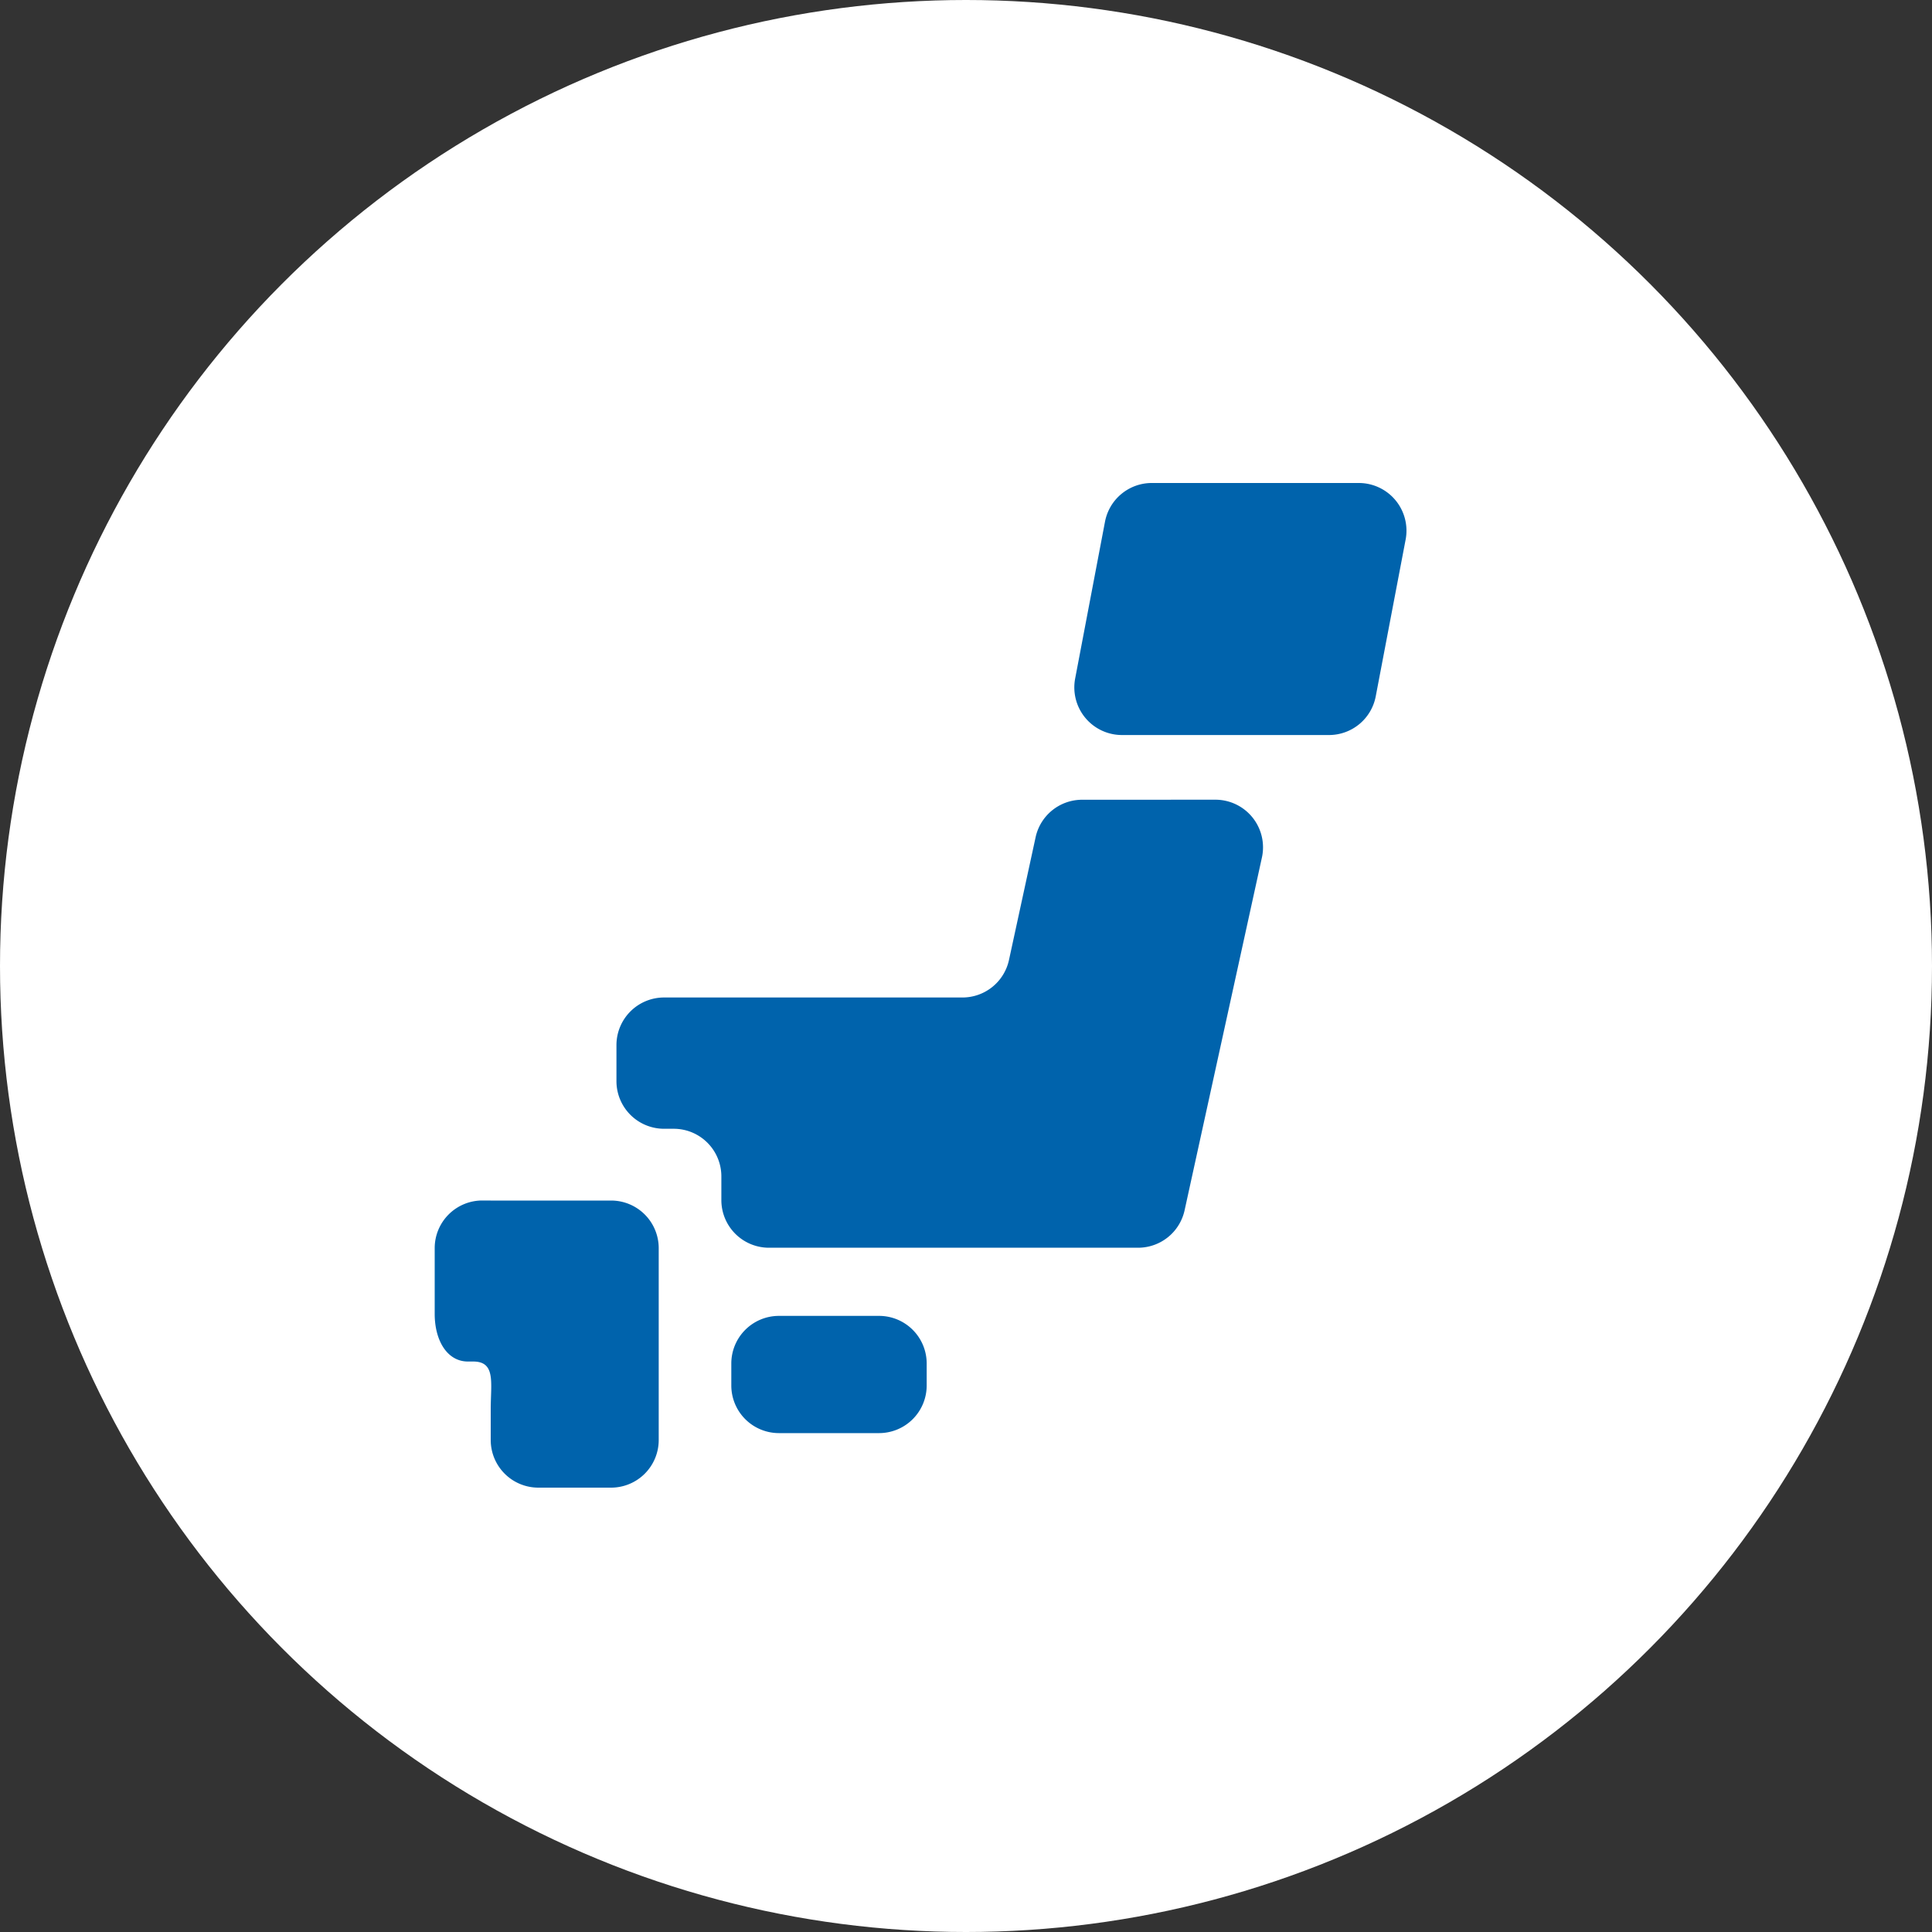 <svg xmlns="http://www.w3.org/2000/svg" width="40" height="40" viewBox="0 0 40 40">
  <rect x="0" y="0" width="40" height="40" fill="#333333" stroke="none"/>
  <g id="ideal_icon_nationwide" transform="translate(-1192 -2479)">
    <circle id="楕円形_7526" data-name="楕円形 7526" cx="20" cy="20" r="20" transform="translate(1192 2479)" fill="#fff"/>
    <g id="日本地図のアイコン" transform="translate(1192.632 2489)">
      <path id="パス_36375" data-name="パス 36375" d="M163.6,426a.986.986,0,0,1-.986.986h-2.073a.986.986,0,0,1-.986-.986v-.455a.986.986,0,0,1,.986-.986h2.073a.986.986,0,0,1,.986.986Z" transform="translate(-145.046 -407.315)" fill="#0063ac"/>
      <path id="パス_36376" data-name="パス 36376" d="M9.527,365.687H9.354a.986.986,0,0,0-.986.986v1.362c0,.545.254.986.689.986h.109c.47,0,.362.441.362.986v.639a.986.986,0,0,0,.986.986H12.02a.986.986,0,0,0,.986-.986v-3.972a.986.986,0,0,0-.986-.986H9.527Z" transform="translate(0 -350.832)" fill="#0063ac"/>
      <path id="パス_36377" data-name="パス 36377" d="M110.755,161.438a.985.985,0,0,0-.963.777l-.551,2.54a.986.986,0,0,1-.964.777H102.1a.986.986,0,0,0-.986.986v.746a.986.986,0,0,0,.986.986h.2a.986.986,0,0,1,.986.986v.491a.986.986,0,0,0,.986.986h7.642a.986.986,0,0,0,.963-.776l1.6-7.3a.986.986,0,0,0-.964-1.2Z" transform="translate(-88.983 -154.88)" fill="#0063ac"/>
      <path id="パス_36378" data-name="パス 36378" d="M340.554,4.418a.985.985,0,0,1-.969.8H335.3a.986.986,0,0,1-.969-1.17L334.949.8a.986.986,0,0,1,.969-.8h4.287a.987.987,0,0,1,.968,1.172Z" transform="translate(-312.703)" fill="#0063ac"/>
    </g>
  </g>
</svg>
